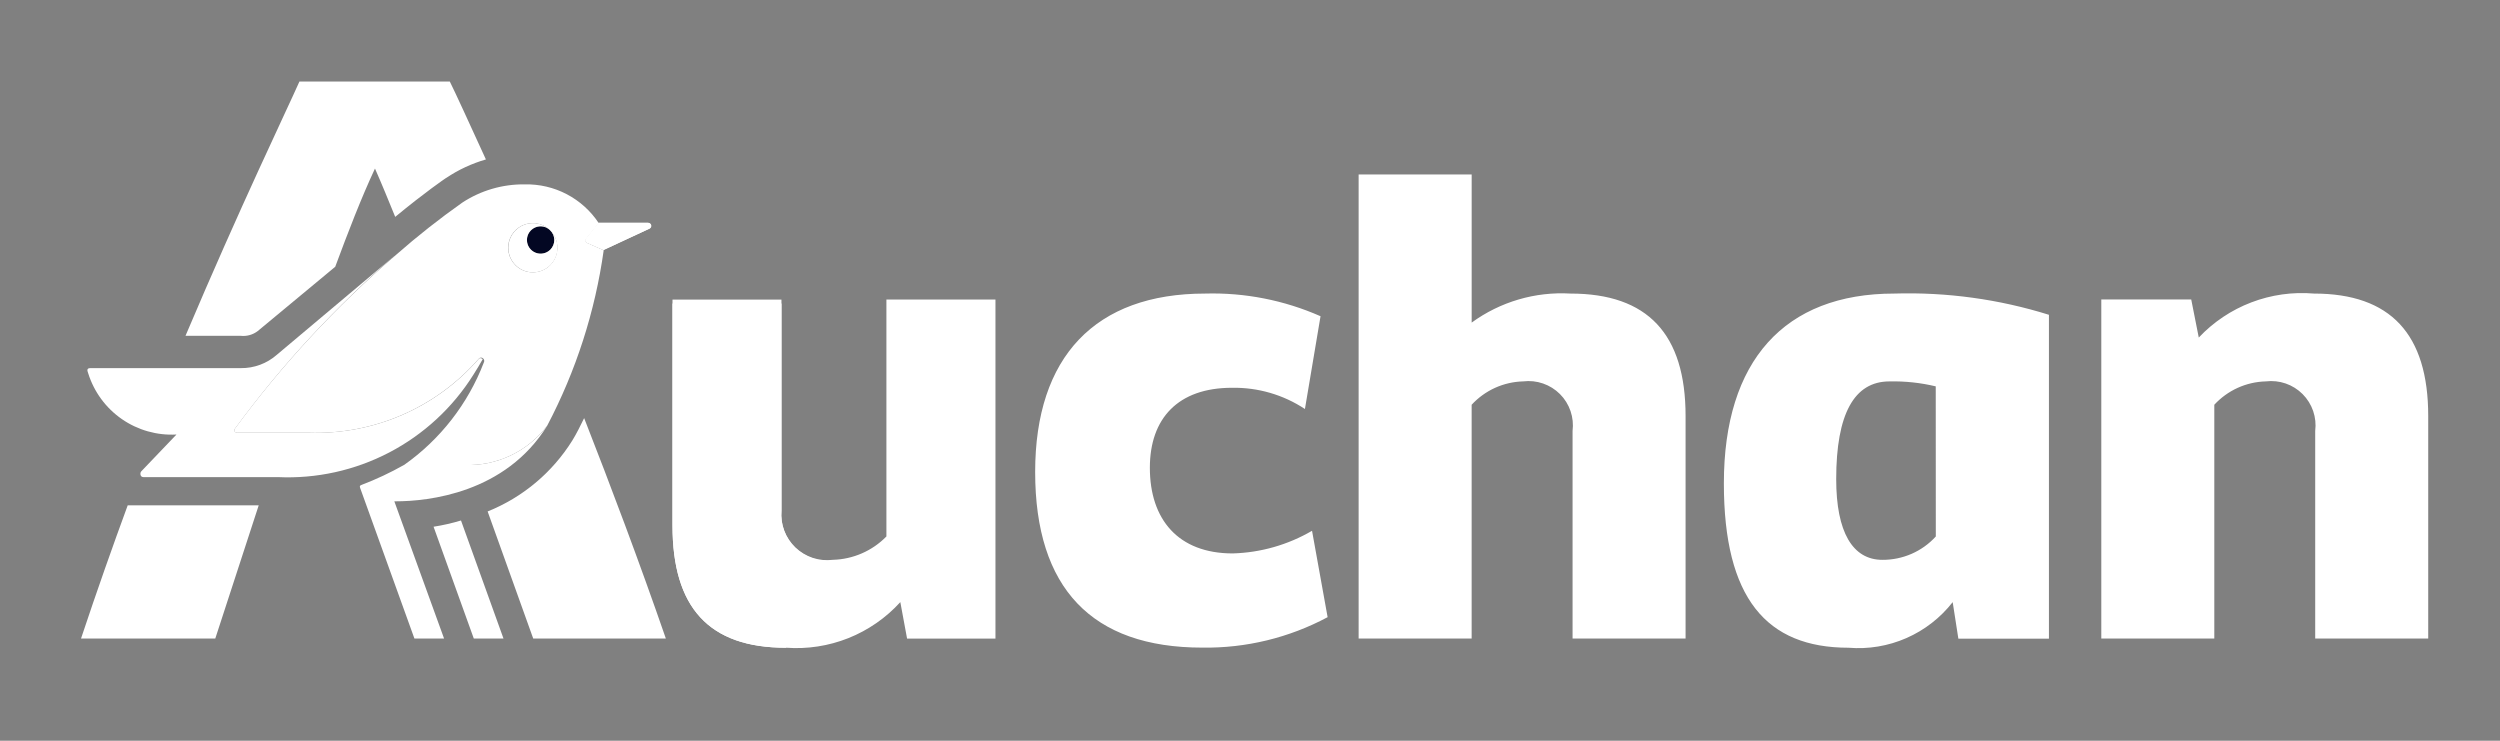 <?xml version="1.0" encoding="UTF-8"?> <svg xmlns="http://www.w3.org/2000/svg" width="108" height="32" viewBox="0 0 108 32" fill="none"><rect x="0" y="0" width="108" height="32" fill="#808080" stroke="none"/><path d="M27.987 9.626H25.855L25.337 10.277C25.246 10.368 25.276 10.465 25.367 10.495L26.067 10.803L28.047 9.879C28.075 9.866 28.097 9.844 28.11 9.816C28.123 9.789 28.126 9.758 28.119 9.728C28.112 9.699 28.095 9.672 28.071 9.654C28.047 9.635 28.017 9.625 27.987 9.626Z" fill="white"></path><path d="M23.771 10.787C24.002 10.556 24.001 10.182 23.77 9.951C23.539 9.721 23.165 9.722 22.934 9.953C22.704 10.184 22.704 10.558 22.936 10.788C23.167 11.019 23.541 11.018 23.771 10.787Z" fill="#030723"></path><path d="M20.073 20.088H17.449C16.861 20.421 16.249 20.708 15.618 20.948C15.553 20.976 15.527 20.989 15.558 21.079L17.903 27.585H19.184L17.035 21.657H17.093C18.493 21.657 21.834 21.308 23.642 18.387C23.228 18.937 22.687 19.378 22.066 19.674C21.445 19.971 20.761 20.112 20.073 20.088ZM20.445 16.197C20.589 15.979 20.726 15.738 20.856 15.512C20.796 15.48 20.742 15.442 20.682 15.505C19.771 16.549 18.64 17.377 17.369 17.928C16.098 18.48 14.72 18.741 13.335 18.693H10.251C10.158 18.693 10.081 18.609 10.151 18.518C12.182 15.749 14.522 13.221 17.126 10.982L11.96 15.326C11.53 15.704 10.976 15.91 10.403 15.903H3.903C3.719 15.903 3.78 16.036 3.81 16.127C4.061 16.929 4.572 17.625 5.263 18.104C5.954 18.583 6.785 18.818 7.624 18.771L6.103 20.362C6.043 20.422 6.043 20.611 6.194 20.611H11.994C13.668 20.689 15.332 20.322 16.817 19.546C18.301 18.77 19.554 17.615 20.445 16.197ZM18.73 22.755L20.468 27.585H21.751L19.915 22.485C19.527 22.602 19.131 22.692 18.73 22.755ZM28.003 9.626H25.867L25.349 10.274C25.258 10.367 25.289 10.461 25.379 10.491L26.079 10.797L28.061 9.878C28.089 9.865 28.111 9.844 28.125 9.816C28.138 9.789 28.142 9.758 28.135 9.728C28.128 9.699 28.111 9.672 28.087 9.654C28.063 9.635 28.034 9.625 28.003 9.626ZM23.771 10.787C23.688 10.869 23.583 10.925 23.468 10.947C23.354 10.97 23.235 10.958 23.128 10.913C23.02 10.868 22.928 10.793 22.863 10.695C22.798 10.598 22.764 10.484 22.764 10.367C22.764 10.251 22.798 10.137 22.863 10.04C22.928 9.943 23.02 9.867 23.128 9.822C23.235 9.777 23.354 9.765 23.468 9.788C23.583 9.81 23.688 9.866 23.771 9.948C23.571 9.75 23.301 9.639 23.019 9.64C22.738 9.641 22.468 9.754 22.27 9.953C22.071 10.153 21.96 10.423 21.96 10.704C21.96 10.986 22.072 11.256 22.271 11.455C22.47 11.654 22.74 11.766 23.022 11.766C23.303 11.767 23.573 11.655 23.773 11.457C23.972 11.258 24.085 10.988 24.086 10.707C24.087 10.425 23.976 10.155 23.778 9.955C23.887 10.066 23.948 10.217 23.946 10.373C23.945 10.528 23.882 10.677 23.771 10.787Z" fill="white"></path><path d="M23.745 10.696C23.939 10.501 23.939 10.185 23.745 9.99C23.55 9.795 23.234 9.795 23.039 9.99C22.844 10.185 22.844 10.501 23.039 10.696C23.234 10.89 23.55 10.89 23.745 10.696Z" fill="#030723"></path><path d="M23.64 18.387C24.884 16.022 25.709 13.459 26.08 10.811L25.38 10.501C25.289 10.471 25.259 10.377 25.35 10.284L25.868 9.641C25.52 9.114 25.044 8.683 24.485 8.39C23.925 8.097 23.3 7.951 22.668 7.965C21.709 7.953 20.769 8.228 19.968 8.755C18.98 9.453 18.029 10.202 17.121 11C14.517 13.233 12.177 15.755 10.146 18.519C10.081 18.61 10.158 18.694 10.246 18.694H13.335C14.721 18.741 16.1 18.477 17.372 17.924C18.643 17.37 19.775 16.54 20.686 15.494C20.707 15.469 20.736 15.453 20.769 15.449C20.801 15.445 20.834 15.455 20.86 15.474C20.889 15.496 20.909 15.527 20.916 15.562C20.923 15.597 20.918 15.633 20.9 15.664C20.215 17.448 19.016 18.988 17.454 20.088H20.078C20.765 20.112 21.447 19.969 22.067 19.673C22.687 19.377 23.226 18.936 23.64 18.387ZM22.266 11.457C22.116 11.309 22.015 11.119 21.973 10.913C21.931 10.706 21.952 10.492 22.032 10.297C22.113 10.102 22.249 9.936 22.424 9.819C22.599 9.701 22.805 9.639 23.016 9.639C23.227 9.639 23.433 9.701 23.608 9.819C23.783 9.936 23.919 10.102 24 10.297C24.08 10.492 24.101 10.706 24.059 10.913C24.017 11.119 23.916 11.309 23.766 11.457C23.567 11.655 23.297 11.766 23.017 11.766C22.736 11.766 22.465 11.655 22.266 11.457ZM24.722 19.033C23.858 20.415 22.578 21.487 21.066 22.095L23.035 27.585H28.765C27.619 24.272 26.392 21.016 25.235 18.062C25.079 18.383 24.906 18.736 24.722 19.033ZM3.5 27.585H9.3L11.176 21.831H5.517C4.876 23.575 4.197 25.493 3.5 27.585ZM11.135 14.301L14.482 11.524C15.035 10.032 15.604 8.555 16.199 7.281C16.499 7.96 16.778 8.646 17.073 9.369C18.365 8.302 19.213 7.726 19.255 7.698L19.274 7.688C19.801 7.334 20.381 7.064 20.991 6.888C20.229 5.222 19.691 4.046 19.432 3.523H12.935C12.394 4.744 10.375 8.929 8.013 14.508H10.403C10.664 14.535 10.926 14.461 11.135 14.301Z" fill="white"></path><path d="M35.982 24.209C35.689 24.246 35.392 24.218 35.111 24.125C34.831 24.032 34.575 23.878 34.362 23.674C34.149 23.469 33.984 23.22 33.88 22.944C33.776 22.668 33.735 22.371 33.76 22.077V13.113H29.052V22.713C29.052 26.246 30.628 27.983 33.952 27.983" fill="white"></path><path d="M38.293 23.175C37.682 23.799 36.853 24.161 35.98 24.184C35.686 24.221 35.388 24.192 35.108 24.099C34.827 24.005 34.57 23.85 34.357 23.645C34.144 23.44 33.98 23.189 33.877 22.912C33.773 22.635 33.733 22.338 33.759 22.043V12.943H29.052V22.69C29.052 26.238 30.615 27.981 33.952 27.981C34.871 28.05 35.794 27.908 36.651 27.567C37.507 27.225 38.274 26.693 38.894 26.011L39.186 27.589H43.004V12.939H38.293V23.175ZM53.254 23.908C50.899 23.908 49.674 22.441 49.674 20.208C49.674 18.068 50.898 16.752 53.223 16.752C54.342 16.733 55.44 17.052 56.373 17.669L57.047 13.661C55.478 12.969 53.775 12.634 52.061 12.682C47.32 12.682 44.719 15.405 44.719 20.391C44.719 25.407 47.166 27.977 51.939 27.977C53.826 28.005 55.689 27.552 57.353 26.662L56.68 22.93C55.638 23.538 54.46 23.874 53.254 23.908ZM67.844 12.682C66.319 12.593 64.81 13.036 63.576 13.936V7.536H58.693V27.585H63.575V17.485C63.86 17.177 64.203 16.929 64.585 16.755C64.968 16.582 65.38 16.487 65.8 16.476C66.089 16.441 66.383 16.471 66.659 16.567C66.934 16.662 67.185 16.818 67.391 17.025C67.597 17.231 67.753 17.482 67.847 17.758C67.941 18.034 67.971 18.328 67.935 18.617V27.585H72.817V17.974C72.817 14.426 71.178 12.682 67.844 12.682ZM99.963 12.682C99.044 12.604 98.119 12.734 97.257 13.063C96.396 13.392 95.62 13.911 94.987 14.582L94.661 12.936H90.776V27.585H95.658V17.485C95.943 17.177 96.286 16.929 96.668 16.755C97.05 16.582 97.463 16.487 97.883 16.476C98.172 16.441 98.466 16.472 98.742 16.567C99.017 16.662 99.267 16.819 99.473 17.025C99.679 17.232 99.835 17.483 99.929 17.758C100.023 18.034 100.053 18.328 100.017 18.617V27.585H104.899V17.974C104.899 14.426 103.266 12.682 99.963 12.682ZM74.471 20.882C74.471 25.838 76.306 27.982 79.856 27.982C80.711 28.053 81.57 27.91 82.355 27.566C83.141 27.222 83.828 26.688 84.356 26.012L84.601 27.59H88.514V13.599C86.353 12.924 84.094 12.614 81.831 12.682C77.084 12.682 74.471 15.588 74.471 20.881V20.882ZM83.627 23.176C83.334 23.497 82.978 23.752 82.58 23.926C82.183 24.099 81.753 24.188 81.319 24.185C80.035 24.185 79.324 22.992 79.324 20.698C79.324 17.884 80.1 16.477 81.624 16.477C82.297 16.462 82.969 16.534 83.624 16.691L83.627 23.176Z" fill="white"></path></svg> 